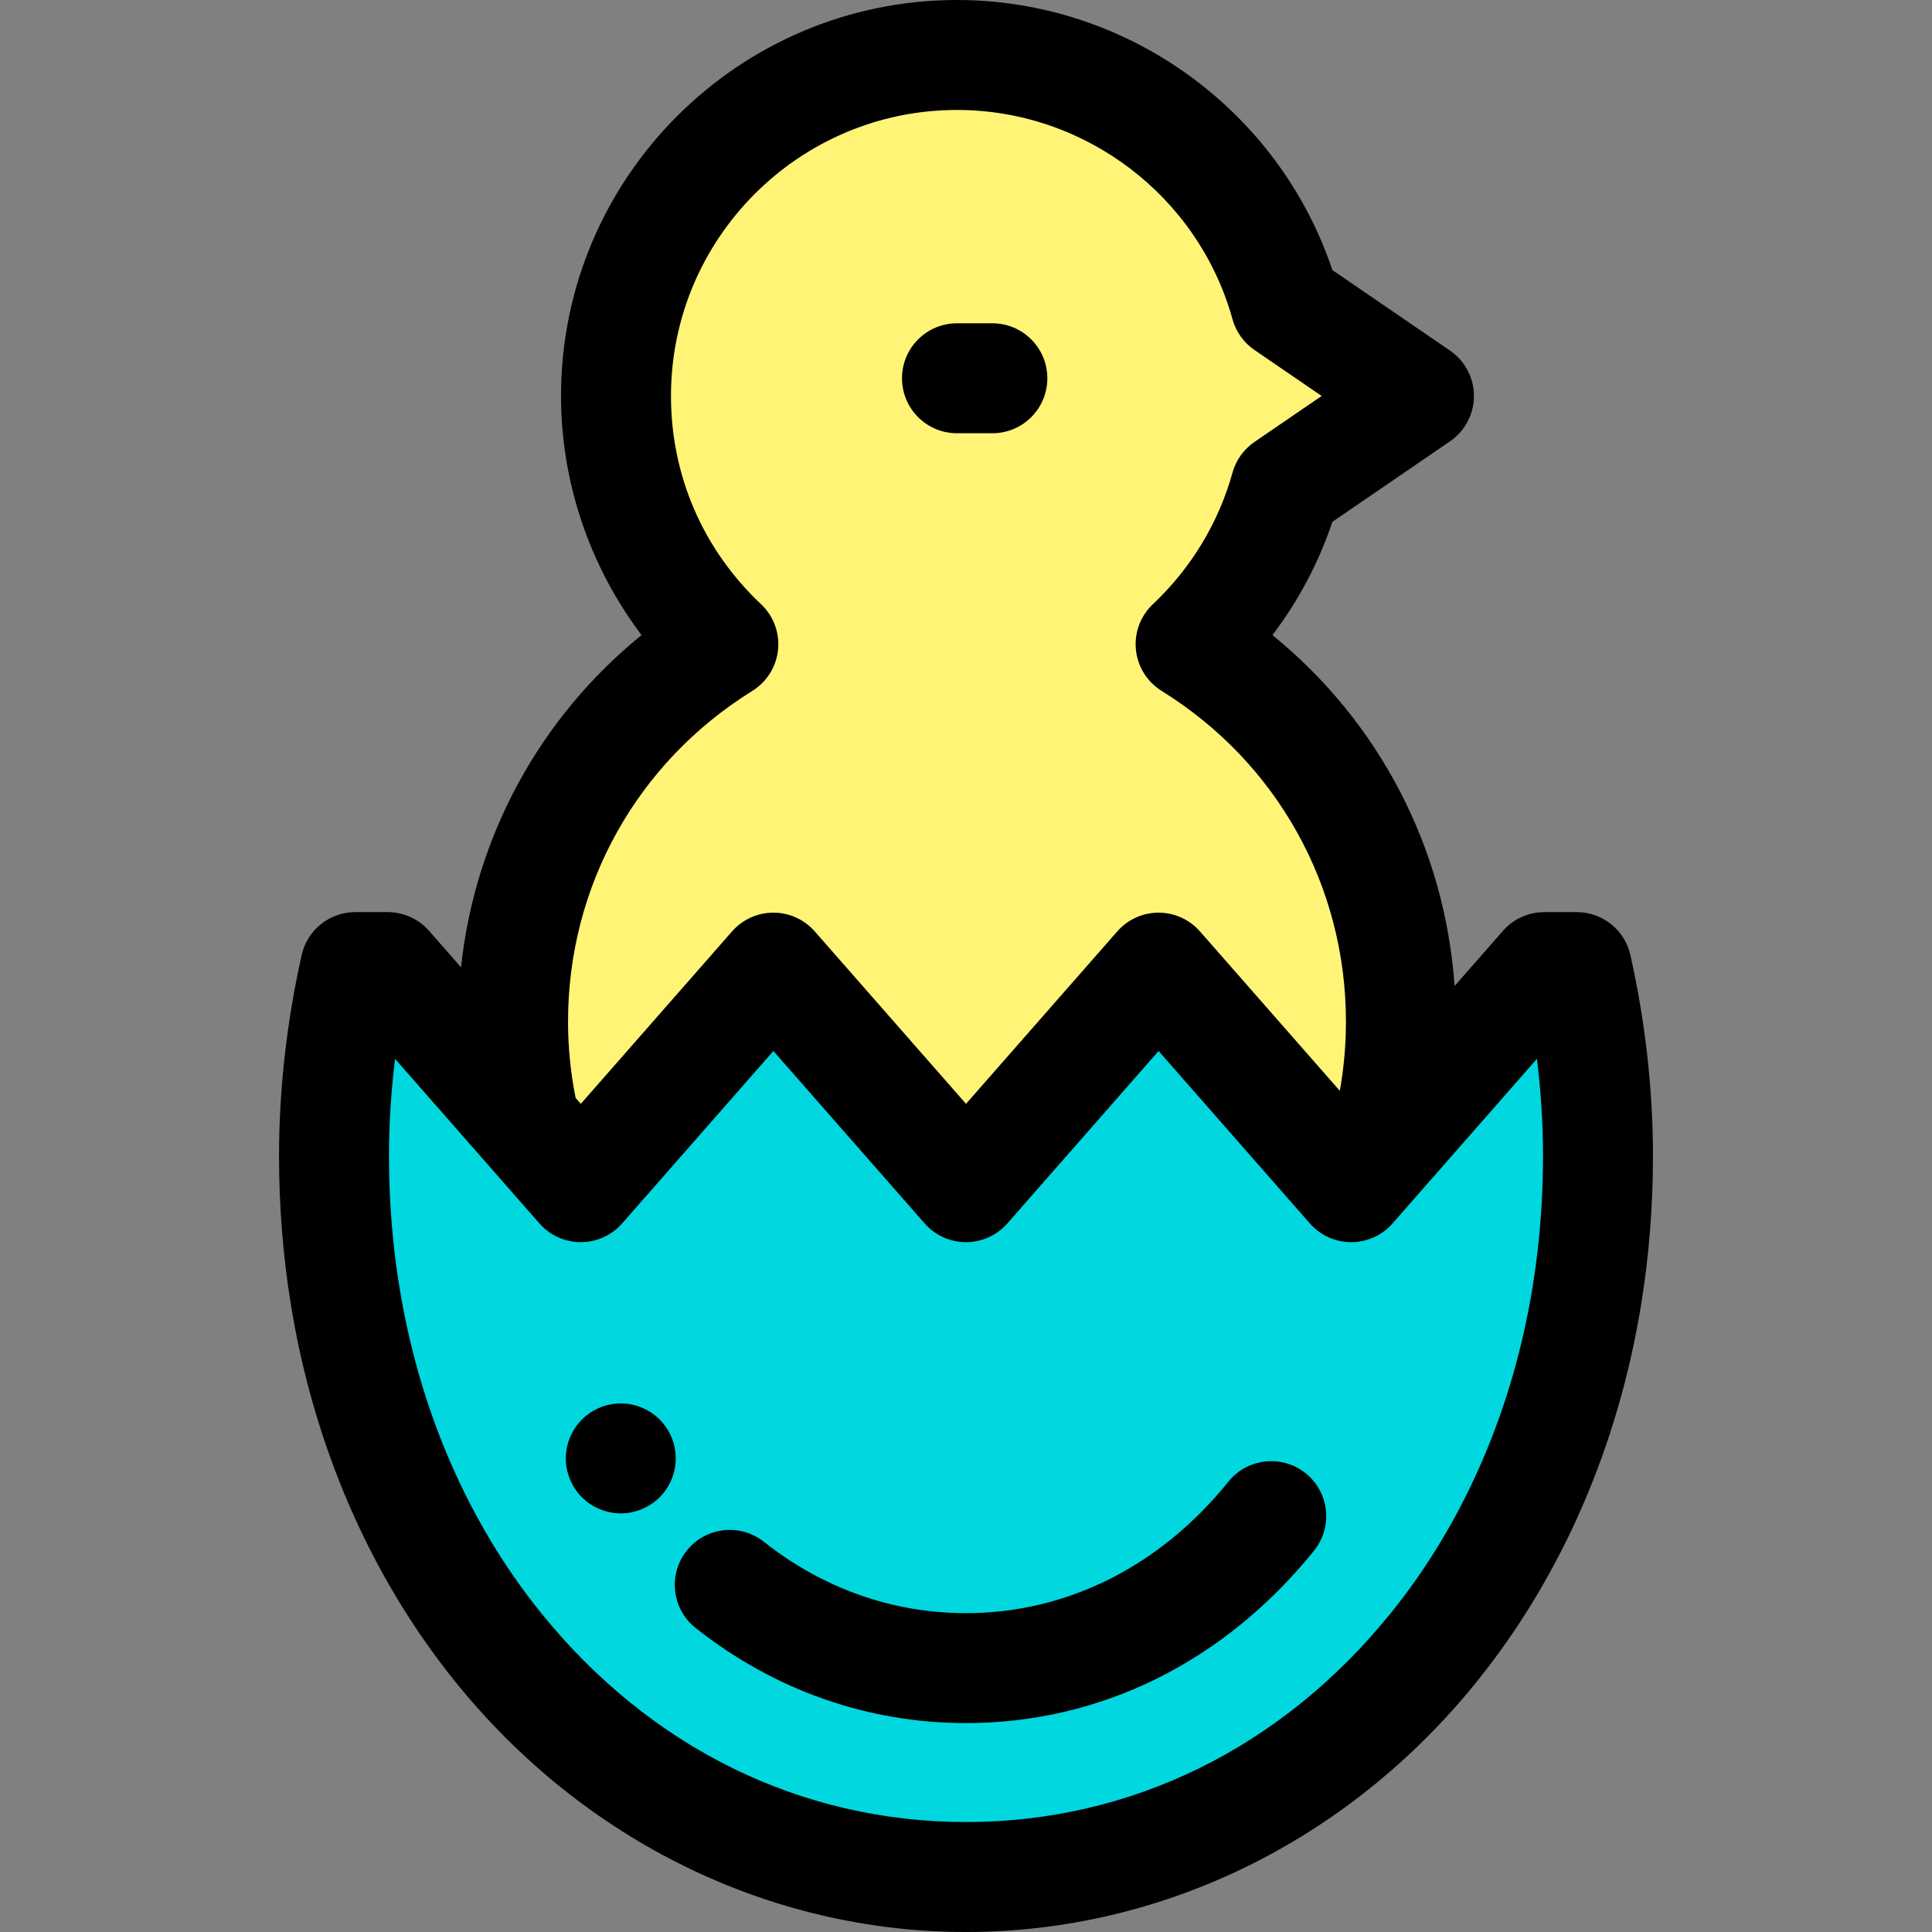 <?xml version="1.0" encoding="iso-8859-1"?>
<!-- Uploaded to: SVG Repo, www.svgrepo.com, Generator: SVG Repo Mixer Tools -->
<svg height="800px" width="800px" version="1.1" id="Layer_1" xmlns="http://www.w3.org/2000/svg" xmlns:xlink="http://www.w3.org/1999/xlink" 
	 viewBox="0 0 512.001 512.001" xml:space="preserve">
<rect x="0" y="0" width="512.001" height="512.001" fill="#808080" stroke="none"/>
<path style="fill:#FFF476;" d="M135.964,270.746c0,9.295,1.112,18.325,3.148,26.997l14.803,16.875l51.043-58.187l51.043,58.187
	l51.043-58.187l51.043,58.187l7.921-9.03c3.409-11.011,5.249-22.711,5.249-34.843c0-42.254-22.287-79.286-55.734-100.032
	c11.834-11.151,20.673-25.449,25.147-41.569l35.368-24.212L340.67,80.722c-10.59-38.145-45.543-66.154-87.061-66.154
	c-49.908,0-90.365,40.457-90.365,90.365c0,25.937,10.944,49.305,28.447,65.785C158.247,191.466,135.964,228.497,135.964,270.746z"/>
<path d="M262.987,114.815h-9.378c-8.046,0-14.569-6.522-14.569-14.569s6.522-14.569,14.569-14.569h9.378
	c8.046,0,14.569,6.522,14.569,14.569S271.033,114.815,262.987,114.815z"/>
<path style="fill:#00D7DF;" d="M409.253,256.288l-51.168,58.33l-51.043-58.187l-51.043,58.187l-51.043-58.187l-51.043,58.187
	l-51.168-58.33h-8.587c-3.614,16.202-5.641,32.953-5.641,50.061c0,12.603,0.982,24.828,2.879,36.594
	c5.811,36.331,20.207,68.332,40.638,93.63c30.625,37.954,74.823,60.858,123.968,60.858s93.342-22.904,123.968-60.858
	c20.43-25.299,34.827-57.299,40.638-93.63c1.898-11.766,2.879-23.99,2.879-36.594c0-17.107-2.013-33.862-5.628-50.061H409.253z"/>
<path d="M432.078,253.115c-1.486-6.659-7.397-11.396-14.219-11.396h-8.604c-4.194,0-8.186,1.808-10.953,4.962l-12.82,14.614
	c-2.567-36.611-19.974-69.987-48.271-92.988c6.89-9.075,12.264-19.21,15.889-30.016l31.168-21.336
	c3.969-2.716,6.34-7.214,6.34-12.022c0-4.808-2.372-9.306-6.339-12.022L353.1,71.576C338.889,29.165,298.742,0,253.609,0
	c-57.861,0-104.934,47.074-104.934,104.934c0,22.92,7.634,45.245,21.34,63.368c-27.019,21.959-44.116,53.377-47.845,88.037
	l-8.472-9.658c-2.767-3.154-6.757-4.962-10.953-4.962h-8.588c-6.824,0-12.733,4.736-14.219,11.396
	c-3.976,17.816-5.992,35.727-5.992,53.234c0,13.209,1.031,26.301,3.062,38.896c6.052,37.836,21.16,72.583,43.686,100.478
	c33.987,42.121,83.304,66.279,135.305,66.279s101.318-24.158,135.303-66.275c22.531-27.899,37.637-62.645,43.687-100.464
	c2.034-12.612,3.065-25.704,3.065-38.913C438.054,288.803,436.043,270.892,432.078,253.115z M152.546,290.965
	c-1.337-6.693-2.013-13.478-2.013-20.218c0-35.91,18.258-68.677,48.839-87.648c3.846-2.385,6.364-6.422,6.817-10.925
	c0.452-4.503-1.214-8.96-4.509-12.061c-15.389-14.49-23.865-34.085-23.865-55.178c0-41.795,34.002-75.797,75.797-75.797
	c33.928,0,63.954,22.815,73.021,55.482c0.918,3.309,2.975,6.186,5.809,8.126l17.807,12.19l-17.807,12.19
	c-2.834,1.941-4.891,4.818-5.809,8.126c-3.683,13.271-10.98,25.326-21.1,34.863c-3.293,3.103-4.958,7.56-4.505,12.061
	s2.972,8.537,6.817,10.922c30.586,18.97,48.845,51.736,48.845,87.651c0,6.179-0.545,12.309-1.626,18.332l-37.066-42.254
	c-2.767-3.154-6.757-4.962-10.953-4.962c-4.196,0-8.186,1.808-10.953,4.962l-40.09,45.702l-40.09-45.702
	c-2.767-3.154-6.757-4.962-10.953-4.962s-8.186,1.808-10.953,4.962l-40.09,45.702L152.546,290.965z M406.221,340.641
	c-5.251,32.823-18.247,62.831-37.59,86.783c-28.848,35.75-68.846,55.438-112.631,55.438s-83.783-19.688-112.634-55.443
	c-19.339-23.948-32.337-53.955-37.589-86.796c-1.788-11.082-2.694-22.614-2.694-34.274c0-8.482,0.542-17.088,1.617-25.74
	l38.262,43.617c2.42,2.759,5.778,4.489,9.391,4.878c0.516,0.055,1.037,0.085,1.562,0.085c4.194,0,8.186-1.808,10.953-4.962
	l40.09-45.702l40.09,45.702c2.767,3.154,6.757,4.962,10.953,4.962s8.186-1.808,10.953-4.962l40.09-45.702l40.09,45.702
	c0.345,0.395,0.711,0.768,1.093,1.119c2.675,2.459,6.189,3.843,9.859,3.843c0.524,0,1.046-0.029,1.562-0.085
	c3.612-0.389,6.971-2.118,9.391-4.878l7.582-8.644l30.686-34.982c1.071,8.644,1.61,17.249,1.61,25.749
	C408.916,318.01,408.01,329.541,406.221,340.641z"/>
<path d="M164.523,401.061c-0.962,0-1.908-0.102-2.855-0.291c-0.932-0.189-1.85-0.466-2.724-0.83c-0.874-0.364-1.719-0.816-2.52-1.34
	c-0.787-0.524-1.544-1.136-2.214-1.807c-0.67-0.67-1.282-1.413-1.807-2.214c-0.524-0.787-0.976-1.632-1.34-2.52
	c-0.364-0.874-0.641-1.792-0.83-2.724c-0.189-0.932-0.291-1.894-0.291-2.841s0.102-1.909,0.291-2.855
	c0.189-0.918,0.466-1.836,0.83-2.724c0.364-0.874,0.816-1.719,1.34-2.506c0.524-0.801,1.136-1.544,1.807-2.214
	c0.67-0.685,1.428-1.282,2.214-1.821c0.801-0.524,1.646-0.976,2.52-1.34c0.874-0.364,1.792-0.641,2.724-0.83
	c1.879-0.379,3.817-0.379,5.696,0c0.932,0.189,1.85,0.466,2.724,0.83c0.874,0.364,1.719,0.816,2.506,1.34
	c0.801,0.539,1.544,1.151,2.229,1.821c0.67,0.67,1.267,1.413,1.807,2.214c0.524,0.787,0.976,1.632,1.34,2.506
	c0.364,0.889,0.641,1.807,0.83,2.724c0.189,0.947,0.277,1.909,0.277,2.855s-0.087,1.909-0.277,2.841
	c-0.189,0.932-0.466,1.85-0.83,2.724c-0.364,0.889-0.816,1.734-1.34,2.52c-0.539,0.801-1.136,1.544-1.807,2.214
	c-0.685,0.67-1.428,1.282-2.229,1.807c-0.787,0.524-1.632,0.976-2.506,1.34c-0.874,0.364-1.792,0.641-2.724,0.83
	C166.417,400.959,165.47,401.061,164.523,401.061z"/>
<path d="M256,456.639c-26.043,0-50.817-8.715-71.645-25.204c-6.308-4.994-7.373-14.158-2.379-20.465
	c4.994-6.31,14.158-7.373,20.465-2.379c15.628,12.372,34.148,18.912,53.559,18.912c26.718,0,51.42-12.38,69.558-34.859
	c5.052-6.262,14.225-7.244,20.487-2.19s7.242,14.225,2.19,20.487C324.457,440.409,291.701,456.639,256,456.639z"/>
</svg>
